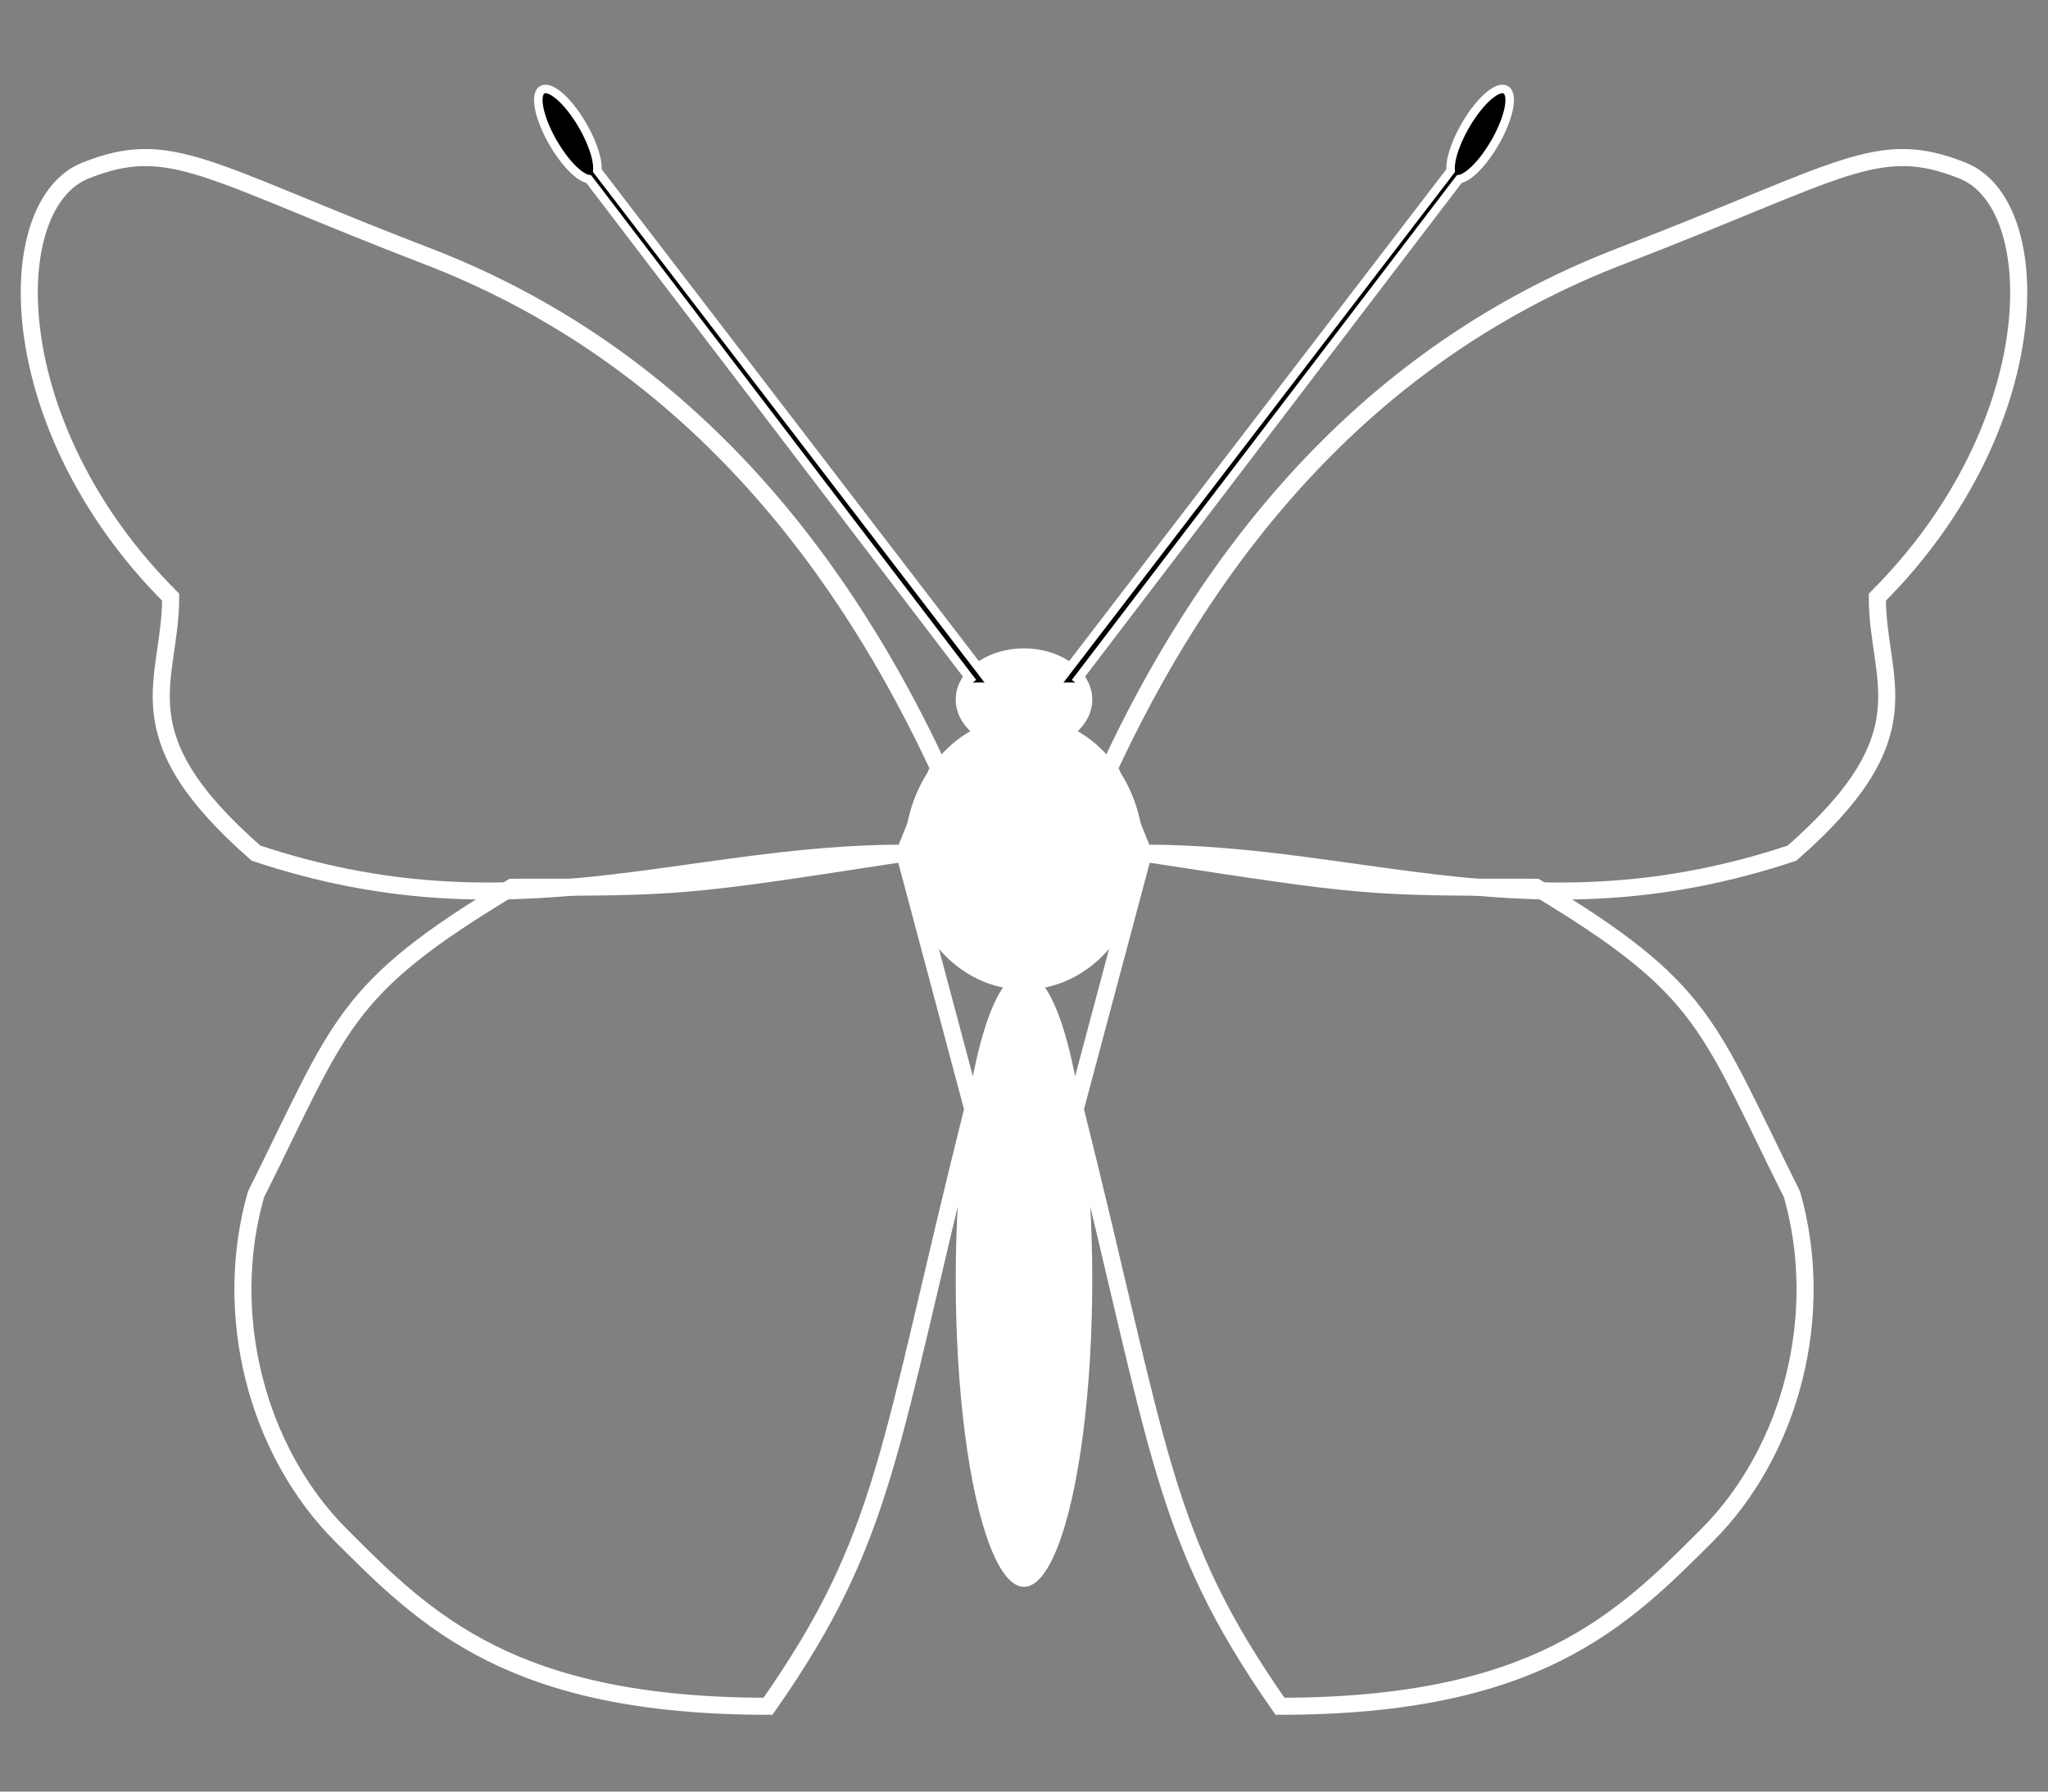 <svg xmlns="http://www.w3.org/2000/svg" width="240" height="210" viewBox="-60 -50 120 105" >
    <rect x="-60" y="-50" width="120" height="105" fill="#808080" stroke="none"/>
    <ellipse cx="0" cy="-9" rx="4" ry="3" fill="white"/>
    <ellipse cx="0" cy="0" rx="7" ry="8" fill="white" />
    <ellipse cx="0" cy="25" rx="4" ry="18" fill="white" />
    <path id="antena" d="M 3,-10 L 25.5,-39.5 A 3 1 -60 1 0 25,-40 L 2,-10" stroke-width="0.5" stroke="white" />
    <use href="#antena" transform="scale(-1 1)" />

<g id="outer" >
  <g id="part" stroke-width="1" stroke="white" fill="none">    
    <path d="M 5,-5   C 12,-20 22,-30 35,-35   S 50,-42 55,-40   S 60,-25 50,-15   C 50,-10 53,-7 45,0   C 30,5 20,0 7,0 Z" />
    <!-- endpoints 
    <circle cx="5" cy="-5" r="1" stroke="red"/>
    <circle cx="35" cy="-35" r="1" stroke="red"/>
    <circle cx="55" cy="-40" r="1" stroke="red"/>
    <circle cx="50" cy="-15" r="1" stroke="red"/>
    <circle cx="45" cy="0" r="1" stroke="red"/>
    <circle cx="7" cy="0" r="1" stroke="red"/>
     -->

    <path d="M 7,0  C 20,2 20,2 30,2   C 40,8 40,10 45,20   C 47,27 45,35 40,40   S 30,50 15,50   C 8,40 8,35 3,15 Z" />
    <!-- endpoints
    <circle cx="30" cy="2" r="1" stroke="red"/>
    <circle cx="45" cy="20" r="1" stroke="red"/>
    <circle cx="40" cy="40" r="1" stroke="red"/>
    <circle cx="15" cy="50" r="1" stroke="red"/>
    <circle cx="3" cy="15" r="1" stroke="red"/>
    <circle cx="0" cy="43" r="1" stroke="red"/>
     -->
  </g>

  <use href="#part" transform="scale(-1 1)" />

  <animateTransform attributeName="transform"
  type="scale"
  from="1 1"
  to="1 1"
  values="1 1; 0.95 1; 0.9 1; 0.85 1; 0.8 1; 0.75 1; 0.7 1; 0.8 1; 0.9 1; 1 1"
  begin="0s"
  dur="3s"
  repeatCount="indefinite" />
</g>


</svg>